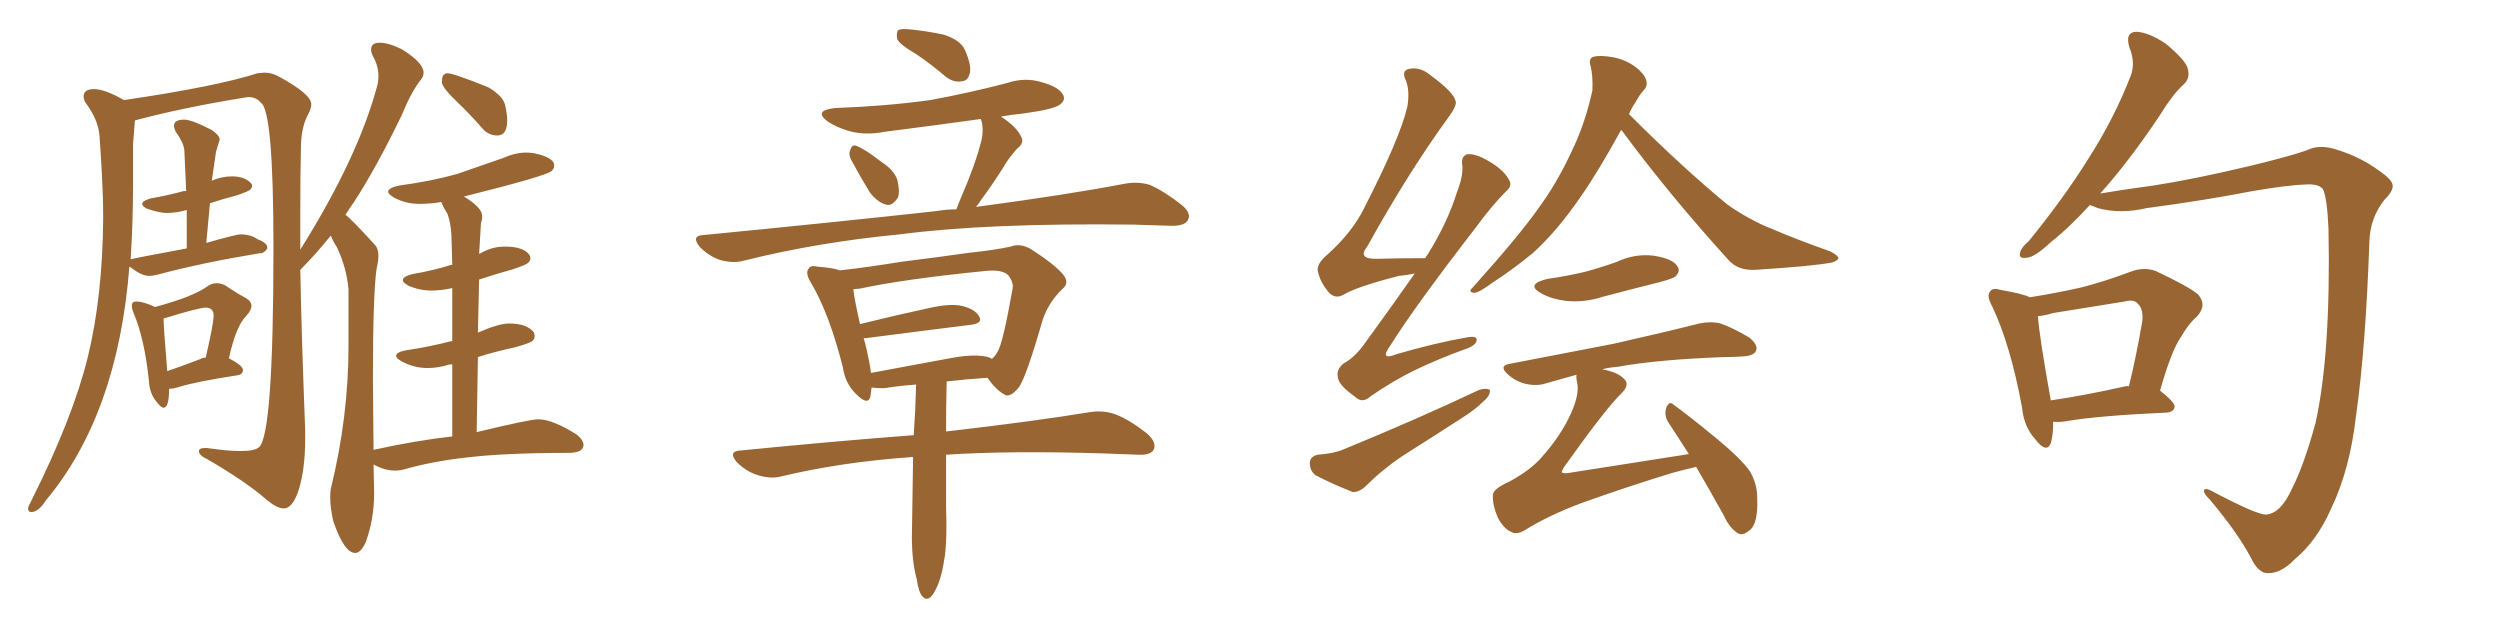 <svg xmlns="http://www.w3.org/2000/svg" xmlns:xlink="http://www.w3.org/1999/xlink" width="600" height="150"><path fill="#996633" padding="10" d="M39.26 97.85L39.26 97.85Q38.67 97.85 37.65 96.53L37.65 96.53Q35.89 94.48 35.74 91.41L35.74 91.41Q34.72 81.45 32.08 75.15L32.08 75.15Q31.64 74.12 31.64 73.39L31.64 73.39Q31.64 72.36 32.67 72.36L32.67 72.36Q34.42 72.36 37.21 73.68L37.21 73.68Q46.44 71.19 49.80 68.70L49.80 68.70Q50.83 67.97 52.00 67.97L52.00 67.97Q52.88 67.97 53.91 68.41L53.91 68.41Q56.98 70.46 58.67 71.34Q60.35 72.22 60.35 73.39L60.35 73.39Q60.35 74.41 59.18 75.73L59.18 75.73Q56.69 78.08 54.93 85.99L54.93 85.99Q58.30 87.74 58.30 88.77L58.30 88.77Q58.30 89.94 56.84 90.09L56.84 90.09Q47.31 91.55 42.92 92.87L42.92 92.87Q41.60 93.31 40.58 93.31L40.58 93.31Q40.58 97.85 39.26 97.85ZM40.14 89.06L40.14 89.06Q43.65 87.89 48.19 86.13L48.19 86.13Q48.49 85.84 49.37 85.84L49.37 85.84Q51.27 77.64 51.27 75.73L51.27 75.73Q51.27 73.83 49.37 73.83L49.37 73.83Q47.75 73.83 39.70 76.32L39.70 76.32Q39.40 76.32 39.26 76.46L39.26 76.46Q39.26 78.52 40.14 89.06ZM119.38 32.52L119.38 32.52Q117.19 32.52 115.72 30.76L115.72 30.76Q112.65 27.25 109.57 24.32Q106.49 21.39 106.05 19.92L106.05 19.92Q106.05 18.31 106.49 17.94Q106.93 17.58 107.37 17.58L107.37 17.58Q108.84 17.58 117.19 20.95L117.19 20.95Q120.70 23.00 121.22 25.20Q121.73 27.39 121.73 28.86L121.73 28.86Q121.73 32.52 119.38 32.52ZM85.25 132.71L85.25 132.71Q82.62 132.71 79.98 125.10L79.98 125.10Q79.25 121.73 79.25 119.38L79.25 119.38Q79.25 118.21 79.39 117.33L79.39 117.33Q83.64 100.05 83.64 83.06L83.64 83.06L83.64 69.43Q83.20 64.31 80.86 59.33L80.86 59.33Q79.98 58.01 79.39 56.54L79.39 56.54Q75.88 60.94 72.07 64.75L72.07 64.75Q72.36 80.57 73.24 103.13L73.24 103.13L73.24 105.47Q73.24 112.65 71.63 117.77L71.63 117.77Q70.17 122.02 68.12 122.02L68.12 122.02Q66.50 122.02 64.01 119.97L64.01 119.97Q59.03 115.58 49.66 110.16L49.66 110.16Q47.75 109.28 47.75 108.25L47.75 108.25Q47.75 107.52 49.22 107.52L49.22 107.52L49.66 107.52Q54.64 108.25 57.71 108.25L57.71 108.25Q61.08 108.25 62.11 107.37L62.11 107.37Q65.63 104.74 65.63 59.33L65.63 59.33Q65.63 26.22 62.55 24.61L62.55 24.61Q61.52 23.29 59.62 23.29L59.62 23.29L58.59 23.44Q44.09 25.78 32.52 28.86L32.52 28.86Q32.37 28.86 32.37 29.00L32.37 29.00L31.93 34.57L31.93 44.53Q31.93 53.32 31.35 62.26L31.35 62.26Q31.35 62.11 44.82 59.62L44.82 59.62L44.82 50.39Q42.33 51.12 39.99 51.12L39.99 51.12Q38.38 51.12 35.30 50.10L35.30 50.10Q34.13 49.51 34.13 48.93L34.13 48.93Q34.13 48.19 36.18 47.61L36.18 47.61Q40.43 46.88 44.09 45.85L44.09 45.85L44.68 45.85L44.24 36.04Q44.09 34.28 42.19 31.64L42.19 31.64Q41.75 30.76 41.75 30.18L41.75 30.18Q41.75 28.71 44.24 28.71L44.24 28.71Q46.00 28.71 50.83 31.20L50.83 31.20Q52.73 32.52 52.73 33.54L52.73 33.54L51.86 36.33L50.83 43.36Q53.17 42.33 55.66 42.33L55.66 42.33Q58.74 42.33 60.21 43.95L60.21 43.95Q60.50 44.24 60.50 44.53L60.50 44.53Q60.50 45.12 59.99 45.56Q59.47 46.00 56.84 46.88L56.84 46.88Q53.47 47.75 50.39 48.78L50.39 48.78L49.51 58.30Q56.69 56.25 57.71 56.25L57.71 56.25Q60.21 56.25 61.82 57.42L61.82 57.42Q64.16 58.30 64.16 59.47L64.16 59.47L64.16 59.62Q63.43 60.79 62.40 60.79L62.40 60.79L62.26 60.79Q48.78 62.99 37.79 65.92L37.79 65.92Q36.77 66.21 35.74 66.21L35.74 66.21Q33.98 66.21 31.35 64.16L31.35 64.16L31.05 64.01Q28.27 99.46 10.99 120.12L10.99 120.12Q9.23 122.90 7.47 122.90L7.47 122.90Q6.74 122.90 6.74 122.02L6.74 122.02Q6.74 121.58 7.62 119.97L7.62 119.97Q17.58 100.05 21.09 85.62Q24.61 71.19 24.76 52.44L24.76 52.44Q24.76 47.31 24.46 41.89Q24.17 36.47 23.88 32.59Q23.58 28.71 20.51 24.61L20.51 24.61Q20.07 23.88 20.07 23.14L20.07 23.14Q20.07 21.39 22.56 21.39L22.56 21.39Q25.20 21.39 29.74 24.02L29.74 24.02Q51.71 20.80 61.82 17.58L61.82 17.58L63.43 17.43Q65.19 17.43 66.80 18.31L66.80 18.31Q74.71 22.56 74.71 25.05L74.71 25.05Q74.71 26.07 73.83 27.69L73.83 27.69Q72.22 30.76 72.22 35.74L72.22 35.74Q72.07 41.46 72.07 50.39L72.07 50.39L72.07 59.91Q86.13 37.50 90.67 20.07L90.67 20.07Q90.82 19.19 90.82 18.16L90.82 18.16Q90.82 15.82 89.50 13.48L89.50 13.48Q89.06 12.60 89.06 11.87L89.06 11.87Q89.06 10.25 91.11 10.25L91.11 10.25Q93.31 10.25 96.53 11.87L96.53 11.87Q101.66 15.09 101.66 17.43L101.66 17.43Q101.66 18.31 101.07 19.04L101.07 19.04Q98.73 21.97 96.39 27.69L96.39 27.69Q90.38 40.14 84.96 48.49L84.96 48.49Q83.79 50.10 82.91 51.56L82.91 51.56Q84.08 52.29 90.09 58.89L90.09 58.89Q90.82 59.77 90.82 61.38L90.82 61.38Q90.82 62.70 90.38 64.45L90.38 64.45Q89.50 70.75 89.50 90.82L89.50 90.82L89.65 107.96Q99.61 105.76 108.54 104.74L108.54 104.74L108.54 87.45L107.96 87.45Q105.18 88.33 102.69 88.33L102.69 88.33Q99.32 88.33 96.39 86.72L96.39 86.72Q95.07 85.99 95.07 85.40L95.07 85.40Q95.07 84.52 97.41 84.08L97.41 84.08Q103.27 83.20 108.25 81.88L108.25 81.88L108.54 81.88L108.54 69.14Q105.91 69.73 103.56 69.73L103.56 69.73Q100.63 69.73 98.00 68.55L98.00 68.55Q96.68 67.82 96.68 67.24L96.68 67.24Q96.68 66.36 99.02 65.77L99.02 65.77Q104.15 64.89 108.25 63.57L108.25 63.57L108.54 63.57L108.40 58.45Q108.40 54.05 107.37 51.27L107.37 51.27Q106.49 49.95 105.91 48.49L105.91 48.49Q103.27 48.93 100.63 48.93L100.63 48.93Q97.41 48.93 94.63 47.46L94.63 47.46Q93.16 46.58 93.16 46.00L93.16 46.00Q93.16 45.12 95.80 44.53L95.80 44.53Q103.42 43.51 109.72 41.75L109.72 41.75L120.70 37.94Q123.63 36.62 126.27 36.62L126.27 36.62Q127.29 36.62 128.17 36.77L128.17 36.77Q133.01 37.79 133.01 39.70L133.01 39.70Q133.01 40.43 132.42 41.02L132.42 41.02Q131.25 42.19 111.33 47.17L111.33 47.17Q115.72 49.80 115.72 51.86L115.72 51.86Q115.72 52.73 115.43 53.61L115.43 53.61L114.99 60.94L115.58 60.64Q118.21 59.18 121.14 59.18L121.14 59.18Q125.54 59.18 127.00 61.08L127.00 61.08Q127.29 61.52 127.29 61.96L127.29 61.96Q127.29 62.55 126.78 63.06Q126.27 63.57 123.19 64.60L123.19 64.60Q118.95 65.77 114.99 67.09L114.99 67.09L114.70 79.83Q119.68 77.64 122.17 77.64L122.17 77.64Q126.56 77.64 128.17 79.83L128.17 79.83L128.32 80.57Q128.32 81.30 127.81 81.81Q127.29 82.32 123.63 83.35L123.63 83.35Q118.80 84.38 114.70 85.69L114.70 85.69L114.40 103.71Q127.15 100.63 129.20 100.63L129.20 100.63Q132.57 100.63 138.43 104.30L138.43 104.30Q140.04 105.62 140.04 106.79L140.04 106.79Q140.04 108.54 136.82 108.69L136.82 108.69Q120.70 108.69 111.47 109.86L111.47 109.86Q103.71 110.74 96.97 112.65L96.97 112.65Q95.95 112.94 94.78 112.94L94.78 112.94Q92.29 112.94 89.65 111.47L89.65 111.47L89.79 118.36Q89.79 124.66 87.74 130.22L87.74 130.22Q86.57 132.71 85.25 132.71ZM219.73 12.89L219.73 12.89Q215.92 10.69 215.33 9.38L215.33 9.38Q215.04 7.76 215.63 7.18L215.63 7.18Q216.36 6.88 218.26 7.03L218.26 7.03Q222.66 7.47 226.61 8.35L226.61 8.35Q230.57 9.67 231.59 12.01L231.59 12.01Q233.20 15.67 232.76 17.58L232.76 17.58Q232.32 19.34 231.01 19.48L231.01 19.48Q228.96 19.92 227.05 18.46L227.05 18.46Q223.24 15.23 219.73 12.89ZM204.20 38.23L204.20 38.23Q203.61 36.91 204.05 36.04L204.05 36.04Q204.49 34.57 205.52 35.01L205.52 35.01Q207.57 35.74 211.67 38.96L211.67 38.96Q214.45 40.72 215.33 43.07L215.33 43.07Q216.06 46.00 215.48 47.46L215.48 47.46Q214.01 49.66 212.55 49.07L212.55 49.07Q210.50 48.49 208.74 46.14L208.74 46.14Q206.40 42.33 204.20 38.23ZM229.54 50.24L229.54 50.24Q229.98 48.93 230.57 47.61L230.57 47.61Q234.08 39.55 235.55 33.69L235.55 33.69Q236.13 31.20 235.55 29.00L235.55 29.00Q235.40 28.71 235.40 28.56L235.40 28.56Q223.68 30.18 212.26 31.64L212.26 31.64Q207.86 32.52 203.91 31.49L203.91 31.49Q200.83 30.62 198.63 29.15L198.63 29.15Q195.12 26.51 200.39 25.93L200.39 25.93Q212.55 25.49 223.24 24.02L223.24 24.02Q232.76 22.27 241.70 19.92L241.70 19.92Q246.09 18.46 250.20 19.78L250.20 19.78Q254.30 20.95 255.18 22.85L255.18 22.85Q255.76 24.02 254.44 25.05L254.44 25.05Q253.13 26.22 245.51 27.25L245.51 27.25Q242.58 27.54 240.23 27.98L240.23 27.98Q244.04 30.47 245.07 32.81L245.07 32.81Q245.95 34.28 244.04 35.74L244.04 35.74Q241.85 38.23 240.82 40.14L240.82 40.14Q238.04 44.53 235.40 48.05L235.40 48.05Q234.81 49.07 234.23 49.66L234.23 49.66Q256.20 46.73 269.97 44.09L269.97 44.09Q273.19 43.51 275.98 44.38L275.98 44.38Q279.35 45.85 283.45 49.07L283.45 49.07Q286.08 51.12 285.06 52.88L285.06 52.88Q284.33 54.20 281.25 54.20L281.25 54.20Q277.00 54.05 272.17 53.91L272.17 53.91Q237.16 53.47 215.92 56.25L215.92 56.25Q196.14 58.15 178.56 62.55L178.56 62.55Q176.07 63.28 172.85 62.40L172.85 62.40Q170.21 61.52 168.02 59.33L168.02 59.33Q165.67 56.54 168.90 56.40L168.90 56.40Q199.07 53.47 224.56 50.68L224.56 50.68Q227.20 50.24 229.54 50.24ZM219.14 109.72L219.14 109.72Q218.70 109.57 218.55 109.72L218.55 109.72Q201.86 110.89 187.21 114.40L187.21 114.40Q184.86 114.99 181.64 113.96L181.64 113.96Q179.00 113.09 176.81 110.89L176.81 110.89Q174.61 108.25 177.83 108.11L177.83 108.11Q199.95 105.91 219.29 104.44L219.29 104.44Q219.73 98.14 219.87 92.29L219.87 92.29Q215.92 92.58 212.26 93.16L212.26 93.16Q210.21 93.16 209.18 93.02L209.18 93.02Q209.03 94.19 208.89 95.21L208.89 95.21Q208.30 97.41 205.52 94.63L205.52 94.63Q202.88 92.14 202.29 88.18L202.29 88.18Q199.07 75.29 194.53 67.68L194.53 67.68Q193.21 65.48 194.09 64.45L194.09 64.45Q194.53 63.57 196.29 64.01L196.29 64.01Q200.10 64.31 201.56 64.89L201.56 64.89Q208.15 64.16 216.21 62.84L216.21 62.84Q225.59 61.67 232.76 60.64L232.76 60.64Q238.48 60.06 242.58 59.18L242.58 59.18Q244.78 58.30 247.41 59.77L247.41 59.77Q253.27 63.57 255.18 65.92L255.18 65.92Q256.79 67.97 254.88 69.43L254.88 69.43Q251.51 72.80 250.20 76.90L250.20 76.90L250.20 76.90Q246.24 90.67 244.48 93.02L244.48 93.02Q242.29 95.65 240.97 94.63L240.97 94.63Q238.92 93.46 237.01 90.67L237.01 90.67Q232.18 90.97 227.20 91.55L227.20 91.55Q227.05 97.71 227.05 103.56L227.05 103.56Q248.58 101.07 261.77 98.88L261.77 98.88Q264.99 98.44 267.77 99.46L267.77 99.46Q271.14 100.78 275.24 104.00L275.24 104.00Q277.73 106.20 276.86 107.96L276.86 107.96Q276.12 109.28 273.05 109.13L273.05 109.13Q269.53 108.98 265.43 108.84L265.43 108.84Q242.58 108.11 227.05 109.13L227.05 109.13Q227.05 115.28 227.05 121.58L227.05 121.58Q227.34 129.05 226.76 133.45L226.76 133.45Q226.03 138.72 224.56 141.50L224.56 141.50Q222.95 144.73 221.48 143.26L221.48 143.26Q220.46 142.24 220.02 139.01L220.02 139.01Q218.85 134.77 218.85 128.91L218.85 128.91Q218.99 119.09 219.14 109.72ZM236.43 85.55L236.43 85.55L236.43 85.55Q237.45 85.69 238.04 86.13L238.04 86.13Q238.77 85.55 239.36 84.52L239.36 84.52Q240.67 82.62 243.02 69.29L243.02 69.29Q243.31 67.82 241.99 66.06L241.99 66.06Q240.53 64.60 236.43 65.04L236.43 65.04Q217.24 66.94 206.25 69.29L206.25 69.29Q205.66 69.29 204.79 69.43L204.79 69.43Q205.08 71.92 206.40 77.78L206.40 77.78Q214.01 75.88 222.80 73.97L222.80 73.97Q227.93 72.80 230.71 73.39L230.71 73.39Q233.94 74.12 234.96 75.88L234.96 75.88Q235.99 77.49 233.20 77.93L233.20 77.93Q222.51 79.25 207.86 81.15L207.86 81.15Q207.42 81.15 207.28 81.15L207.28 81.15Q208.01 83.64 208.59 86.72L208.59 86.72Q208.89 88.18 209.03 89.50L209.03 89.50Q217.68 87.89 227.93 85.99L227.93 85.99Q233.35 84.96 236.43 85.55ZM339.55 65.63L339.55 65.63Q337.65 66.06 335.74 66.21L335.74 66.21Q325.49 68.85 322.41 70.75L322.41 70.75Q320.51 71.78 319.04 70.31L319.04 70.31Q316.85 67.82 316.26 65.04L316.26 65.04Q315.97 63.28 318.60 61.08L318.60 61.08Q324.61 55.66 327.39 49.95L327.39 49.95Q336.04 33.11 337.79 25.49L337.79 25.49Q338.38 21.53 337.35 19.19L337.35 19.19Q336.33 16.99 338.09 16.55L338.09 16.55Q340.72 15.97 343.07 17.87L343.07 17.87Q348.93 22.12 349.37 24.32L349.37 24.32Q349.66 25.34 347.75 27.98L347.75 27.98Q337.94 41.46 328.13 59.18L328.13 59.18Q325.63 62.26 330.62 62.11L330.62 62.11Q335.60 61.96 341.89 61.96L341.89 61.96Q341.89 61.96 342.04 61.96L342.04 61.96Q342.48 61.23 342.63 61.08L342.63 61.08Q347.46 53.32 349.66 46.14L349.66 46.14Q351.12 42.48 350.98 39.84L350.98 39.84Q350.54 37.65 352.00 37.06L352.00 37.06Q353.32 36.77 355.66 37.79L355.66 37.79Q360.64 40.28 362.11 43.07L362.11 43.07Q363.13 44.53 361.38 46.00L361.38 46.00Q358.01 49.37 354.05 54.79L354.05 54.79Q339.55 73.54 333.69 82.91L333.69 82.91Q330.91 86.72 335.30 84.96L335.30 84.96Q344.38 82.32 351.86 81.01L351.86 81.01Q354.79 80.42 354.35 81.88L354.35 81.88Q354.05 83.06 351.27 83.94L351.27 83.94Q345.56 85.99 339.70 88.77L339.70 88.77Q334.28 91.41 329.00 95.07L329.00 95.07Q326.95 96.97 325.20 95.21L325.20 95.21Q321.24 92.43 321.09 90.53L321.09 90.53Q320.65 88.62 322.56 87.16L322.56 87.16Q325.05 85.84 327.39 82.62L327.39 82.62Q333.69 73.97 339.55 65.63ZM316.26 109.13L316.26 109.13Q320.21 108.84 322.56 107.81L322.56 107.81Q340.72 100.34 354.93 93.60L354.93 93.60Q356.69 93.02 357.57 93.60L357.57 93.60Q357.71 94.92 355.96 96.39L355.96 96.39Q354.05 98.29 351.27 100.05L351.27 100.05Q343.80 104.88 336.62 109.42L336.62 109.42Q331.79 112.65 327.69 116.75L327.69 116.75Q326.07 118.21 324.61 118.07L324.61 118.07Q319.48 116.02 315.82 114.11L315.82 114.11Q314.36 113.09 314.36 111.18L314.36 111.18Q314.36 109.57 316.26 109.13ZM389.06 31.20L389.06 31.20Q383.50 41.31 379.39 47.17L379.39 47.17Q373.68 55.52 367.82 60.79L367.82 60.79Q362.99 64.75 358.01 67.97L358.01 67.97Q355.08 70.17 353.76 70.31L353.76 70.31Q352.29 70.02 353.32 69.14L353.32 69.14Q364.75 56.40 369.14 50.10L369.14 50.10Q373.68 43.95 377.20 36.33L377.20 36.33Q380.42 29.74 382.18 21.68L382.18 21.68Q382.32 18.16 381.74 15.82L381.74 15.82Q381.15 14.06 382.47 13.62L382.47 13.62Q384.08 13.18 387.30 13.77L387.30 13.77Q390.23 14.36 392.58 16.11L392.58 16.11Q394.63 17.72 395.07 19.19L395.07 19.19Q395.51 20.65 394.48 21.68L394.48 21.68Q393.60 22.56 392.58 24.46L392.58 24.46Q391.55 25.93 390.97 27.39L390.97 27.39Q390.97 27.39 391.11 27.54L391.11 27.54Q403.86 40.28 414.55 49.07L414.55 49.07Q417.04 50.83 419.68 52.29L419.68 52.29Q423.19 54.20 424.95 54.79L424.95 54.79Q431.40 57.57 439.31 60.35L439.31 60.35Q441.21 61.38 441.21 61.96L441.21 61.96Q441.06 62.55 439.75 62.99L439.75 62.99Q435.21 63.87 421.44 64.75L421.44 64.75Q417.19 65.04 414.84 62.40L414.84 62.40Q400.49 46.58 389.36 31.49L389.36 31.49Q389.21 31.35 389.06 31.20ZM371.34 66.94L371.34 66.94Q376.46 66.21 380.57 65.19L380.57 65.19Q384.38 64.16 388.04 62.84L388.04 62.84Q392.43 60.79 396.97 61.38L396.97 61.38Q401.51 62.11 402.54 63.87L402.54 63.87Q403.42 65.04 402.10 66.36L402.10 66.36Q401.66 66.80 398.44 67.68L398.44 67.68Q391.41 69.43 384.81 71.19L384.81 71.19Q380.27 72.66 375.88 72.22L375.88 72.22Q372.36 71.78 370.02 70.46L370.02 70.46Q365.92 68.26 371.34 66.94ZM407.08 112.06L407.08 112.06L407.08 112.06Q404.44 112.65 401.22 113.53L401.22 113.53Q389.36 117.19 379.25 120.85L379.25 120.85Q371.48 123.78 365.63 127.44L365.63 127.44Q363.87 128.32 362.84 127.73L362.84 127.73Q360.94 127.00 359.47 124.22L359.47 124.22Q358.15 121.14 358.30 118.80L358.30 118.80Q358.30 117.33 362.26 115.58L362.26 115.58Q367.38 112.79 370.02 109.72L370.02 109.72Q374.71 104.44 377.05 99.17L377.05 99.17Q379.10 94.63 378.52 91.85L378.52 91.85Q378.22 90.53 378.37 89.94L378.37 89.94Q374.56 90.97 371.04 91.99L371.04 91.99Q368.99 92.72 366.21 92.14L366.21 92.14Q363.72 91.55 361.82 89.79L361.82 89.79Q359.62 87.74 362.40 87.30L362.40 87.30Q375.88 84.67 387.45 82.47L387.45 82.47Q400.34 79.54 407.81 77.64L407.81 77.64Q410.60 77.05 412.94 77.64L412.94 77.64Q415.87 78.66 419.82 81.01L419.82 81.01Q422.02 82.76 421.44 84.23L421.44 84.23Q420.85 85.40 418.21 85.55L418.21 85.55Q416.31 85.69 413.96 85.69L413.96 85.69Q397.85 86.28 388.18 88.04L388.18 88.04Q386.28 88.18 384.52 88.62L384.52 88.62Q388.48 89.36 389.94 91.11L389.94 91.11Q391.11 92.43 389.21 94.34L389.21 94.34Q385.40 98.00 375.29 112.21L375.29 112.21Q374.71 113.23 374.85 113.38L374.85 113.38Q375.29 113.67 376.32 113.53L376.32 113.53Q391.11 111.18 405.32 108.98L405.32 108.98Q402.83 105.03 400.49 101.51L400.49 101.51Q399.32 99.76 399.90 97.85L399.90 97.85Q400.63 96.09 401.66 97.12L401.66 97.12Q405.32 99.76 411.91 105.18L411.91 105.18Q417.77 110.01 419.97 113.09L419.97 113.09Q421.73 116.16 421.73 119.38L421.73 119.38Q422.02 125.98 419.68 127.44L419.68 127.44Q418.21 128.61 417.19 128.03L417.19 128.03Q415.14 126.86 413.67 123.63L413.67 123.63Q410.16 117.33 407.08 112.06ZM543.90 123.49L543.90 123.49Q547.41 123.19 550.05 117.33L550.05 117.33Q552.98 111.62 555.76 101.37L555.76 101.37Q559.42 84.67 558.84 55.08L558.84 55.08Q558.54 47.61 557.52 45.41L557.52 45.41Q556.64 44.24 554.00 44.24L554.00 44.24Q549.17 44.38 540.67 45.85L540.67 45.85Q529.39 48.05 515.19 49.95L515.19 49.95Q508.89 51.42 503.47 49.95L503.47 49.95Q502.15 49.37 501.56 49.22L501.56 49.22Q496.44 54.79 492.33 58.01L492.33 58.01Q488.38 61.67 486.62 61.82L486.62 61.82Q484.28 62.26 484.86 60.50L484.86 60.50Q485.16 59.33 486.91 57.86L486.91 57.86Q495.26 47.61 501.12 38.23L501.12 38.23Q507.42 28.42 511.38 18.16L511.38 18.16Q512.55 15.09 511.08 11.43L511.08 11.43Q509.91 7.76 512.70 7.62L512.70 7.62Q515.77 7.76 519.87 10.55L519.87 10.55Q524.41 14.36 525 16.26L525 16.26Q525.73 18.60 524.27 20.07L524.27 20.07Q521.48 22.56 518.26 27.83L518.26 27.83Q510.79 38.96 504.05 46.44L504.05 46.44Q509.18 45.56 516.80 44.53L516.80 44.53Q526.32 43.07 539.94 39.84L539.94 39.84Q549.61 37.50 553.71 36.04L553.71 36.04Q556.64 34.57 560.74 35.89L560.74 35.89Q566.46 37.65 570.85 40.87L570.85 40.87Q574.07 43.07 574.22 44.38L574.22 44.38Q574.51 45.70 572.31 47.90L572.31 47.90Q568.80 52.29 568.65 58.01L568.65 58.01Q567.77 83.50 565.43 99.90L565.43 99.90Q563.96 112.79 559.42 122.17L559.42 122.17Q556.05 129.79 550.78 134.18L550.78 134.18Q547.41 137.70 544.19 137.55L544.19 137.55Q541.99 137.55 540.23 133.89L540.23 133.89Q537.16 128.03 530.42 119.97L530.42 119.97Q528.81 118.36 528.96 117.77L528.96 117.77Q528.96 117.04 530.42 117.63L530.42 117.63Q541.70 123.63 543.90 123.49ZM492.77 101.22L492.77 101.22Q492.77 104.44 492.19 106.35L492.19 106.35Q491.16 108.98 488.38 105.32L488.38 105.32Q485.74 102.39 485.30 97.85L485.30 97.85Q482.52 82.76 478.13 73.54L478.13 73.54Q476.66 70.90 477.69 69.87L477.69 69.87Q478.27 68.99 480.18 69.58L480.18 69.58Q485.30 70.46 487.21 71.34L487.21 71.34Q493.65 70.31 499.51 68.99L499.51 68.99Q505.22 67.53 511.38 65.19L511.38 65.19Q514.60 64.01 517.38 65.04L517.38 65.04Q525.15 68.70 527.49 70.61L527.49 70.61Q529.83 73.24 527.20 76.03L527.20 76.03Q525.29 77.64 523.54 80.71L523.54 80.71Q521.19 83.94 518.41 93.75L518.41 93.75Q521.92 96.53 521.92 97.56L521.92 97.56Q521.78 98.88 520.02 99.02L520.02 99.02Q503.61 99.76 496.00 101.07L496.00 101.07Q494.24 101.37 492.77 101.22ZM510.06 92.72L510.06 92.72L510.06 92.72Q510.50 92.58 510.94 92.72L510.94 92.72Q512.70 85.55 514.16 77.05L514.16 77.05Q514.45 74.12 512.99 72.80L512.99 72.80Q512.11 71.78 509.91 72.36L509.91 72.36Q501.56 73.68 492.63 75.15L492.63 75.15Q490.87 75.73 489.11 75.88L489.11 75.88Q489.40 80.57 492.19 96.09L492.19 96.09Q500.24 94.92 510.06 92.72Z"/></svg>